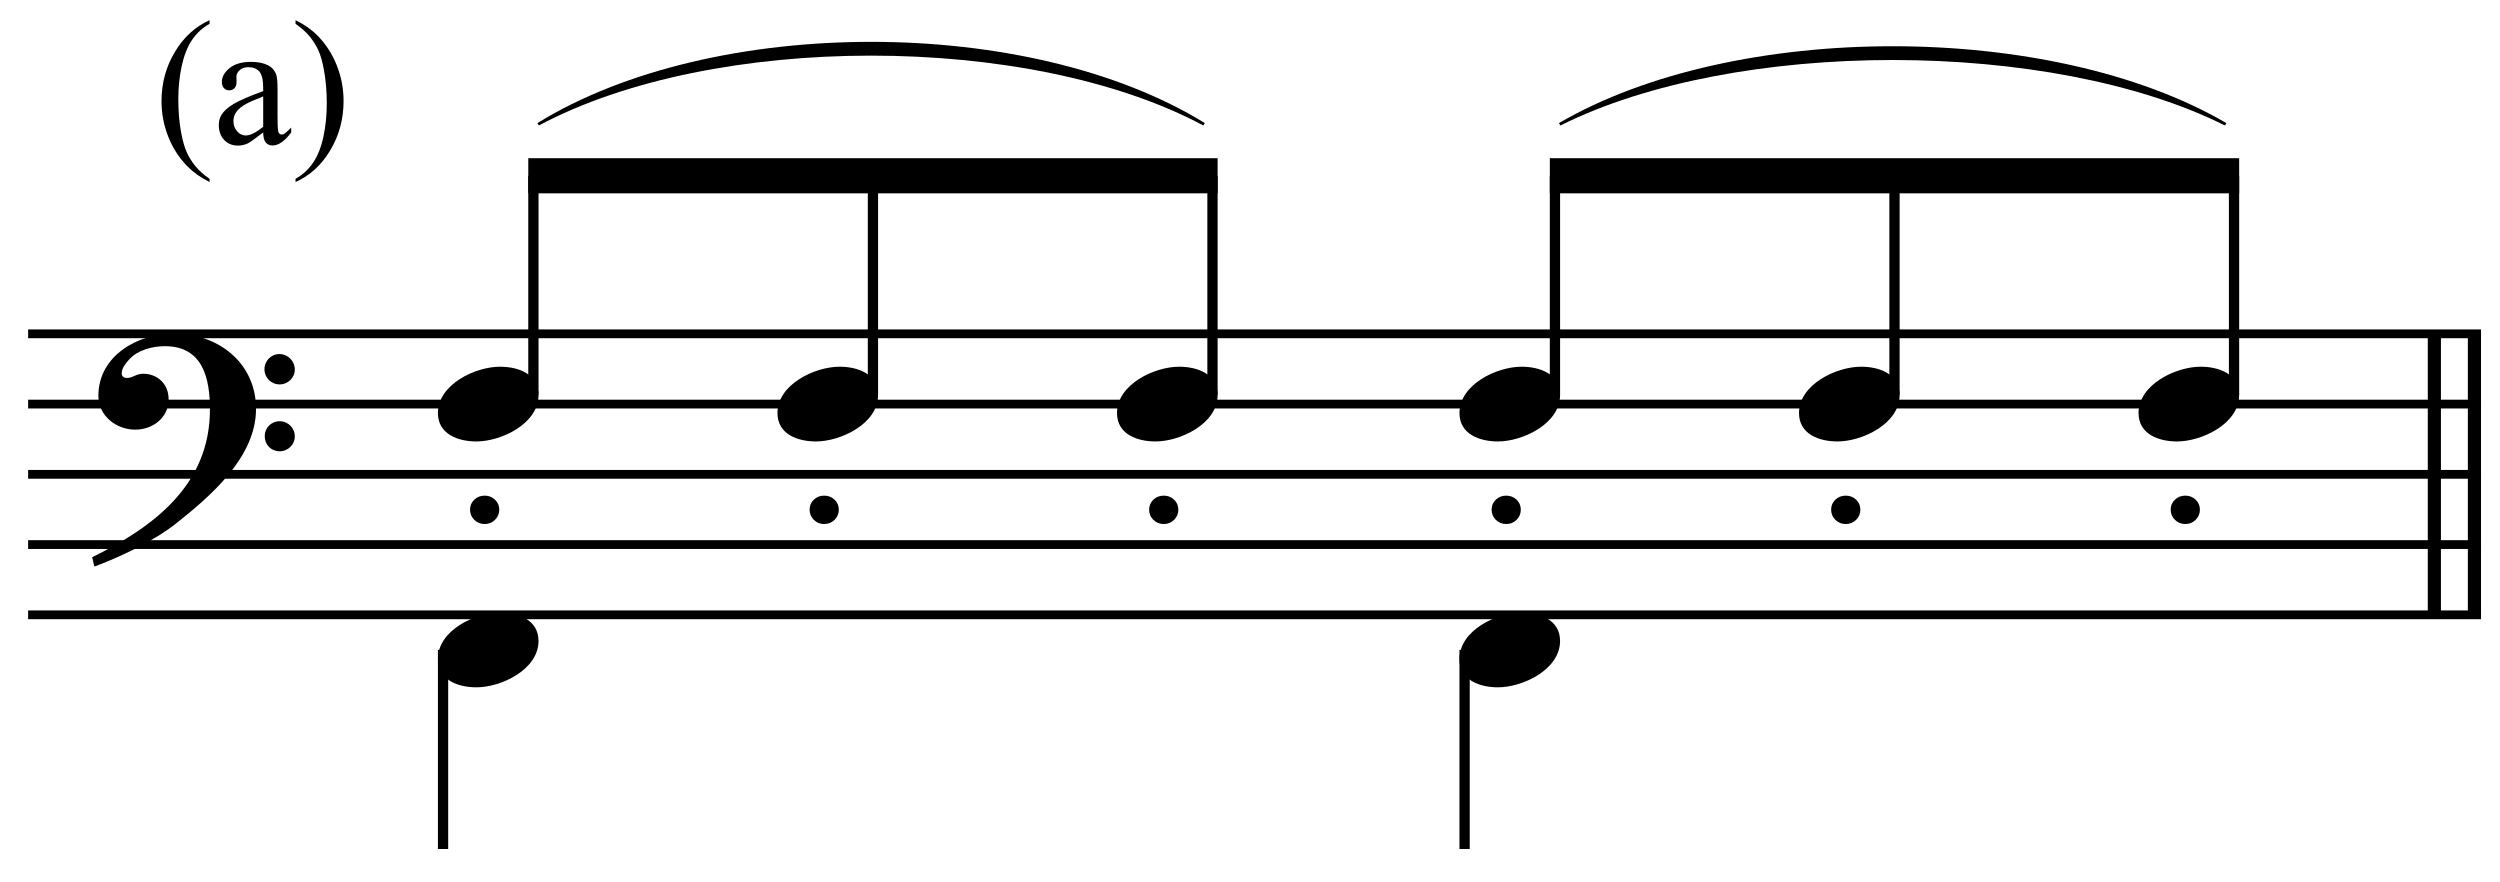 <?xml version="1.0" encoding="UTF-8" standalone="no"?>
<!DOCTYPE svg PUBLIC "-//W3C//DTD SVG 1.1//EN" "http://www.w3.org/Graphics/SVG/1.1/DTD/svg11.dtd">
<svg width="100%" height="100%" viewBox="0 0 760 268" version="1.1" xmlns="http://www.w3.org/2000/svg" xmlns:xlink="http://www.w3.org/1999/xlink" xml:space="preserve" xmlns:serif="http://www.serif.com/" style="fill-rule:evenodd;clip-rule:evenodd;stroke-miterlimit:10;">
    <g id="Trim" transform="matrix(4.167,0,0,4.167,0,0)">
        <g transform="matrix(0,1,1,0,-474.626,-251.915)">
            <path d="M276.27,655.146L296.77,655.146" style="fill:none;fill-rule:nonzero;stroke:black;stroke-width:0.96px;"/>
        </g>
        <g transform="matrix(0,1,1,0,-477.549,-248.992)">
            <path d="M273.347,655.146L293.847,655.146" style="fill:none;fill-rule:nonzero;stroke:black;stroke-width:0.96px;"/>
        </g>
        <path d="M18.678,29.828C18.678,26.466 15.91,24.334 12.692,24.334C10.047,24.334 7.177,25.953 7.177,28.885C7.177,30.34 8.489,31.345 9.863,31.345C11.134,31.345 12.302,30.484 12.302,29.131C12.302,27.983 11.462,27.265 10.437,27.265C9.924,27.265 9.699,27.573 9.268,27.573C8.981,27.573 8.879,27.409 8.879,27.245C8.879,26.855 9.166,26.507 9.412,26.24C10.027,25.543 11.093,25.256 12.036,25.256C14.803,25.256 15.316,27.614 15.316,29.869C15.316,35.383 11.216,38.438 6.726,40.652C6.87,41.246 6.849,41.267 6.911,41.328C9.145,40.488 11.482,39.278 12.815,38.212C15.295,36.244 18.678,33.395 18.678,29.828ZM21.507,26.958C21.507,26.343 21.015,25.83 20.379,25.83C19.785,25.83 19.293,26.322 19.293,26.937C19.293,27.552 19.785,28.044 20.4,28.044C21.015,28.044 21.507,27.552 21.507,26.958ZM21.507,31.837C21.507,31.222 21.015,30.73 20.4,30.73C19.785,30.73 19.313,31.222 19.313,31.816C19.313,32.452 19.785,32.923 20.4,32.923C21.015,32.923 21.507,32.431 21.507,31.837Z" style="fill-rule:nonzero;"/>
        <g transform="matrix(1,0,0,1,-106,-641.042)">
            <path d="M108.052,665.396L287,665.396" style="fill:none;fill-rule:nonzero;stroke:black;stroke-width:0.64px;"/>
        </g>
        <g transform="matrix(1,0,0,1,-106,-630.792)">
            <path d="M108.052,660.271L287,660.271" style="fill:none;fill-rule:nonzero;stroke:black;stroke-width:0.64px;"/>
        </g>
        <g transform="matrix(1,0,0,1,-106,-620.542)">
            <path d="M108.052,655.146L287,655.146" style="fill:none;fill-rule:nonzero;stroke:black;stroke-width:0.64px;"/>
        </g>
        <g transform="matrix(1,0,0,1,-106,-610.292)">
            <path d="M108.052,650.021L287,650.021" style="fill:none;fill-rule:nonzero;stroke:black;stroke-width:0.64px;"/>
        </g>
        <g transform="matrix(1,0,0,1,-106,-600.042)">
            <path d="M108.052,644.896L287,644.896" style="fill:none;fill-rule:nonzero;stroke:black;stroke-width:0.64px;"/>
        </g>
        <g>
            <path d="M39.287,28.823C39.287,27.265 37.79,26.753 36.478,26.753C34.674,26.753 31.948,28.044 31.948,30.135C31.948,31.693 33.444,32.206 34.756,32.206C36.56,32.206 39.287,30.914 39.287,28.823Z" style="fill-rule:nonzero;"/>
            <path d="M34.292,37.184C34.292,36.897 34.394,36.654 34.599,36.456C34.804,36.258 35.057,36.159 35.358,36.159C35.658,36.159 35.911,36.258 36.116,36.456C36.321,36.654 36.424,36.897 36.424,37.184C36.424,37.471 36.321,37.717 36.116,37.922C35.911,38.127 35.658,38.229 35.358,38.229C35.057,38.229 34.804,38.127 34.599,37.922C34.394,37.717 34.292,37.471 34.292,37.184Z" style="fill-rule:nonzero;"/>
        </g>
        <g>
            <path d="M64.058,28.823C64.058,27.265 62.561,26.753 61.249,26.753C59.445,26.753 56.719,28.044 56.719,30.135C56.719,31.693 58.215,32.206 59.527,32.206C61.331,32.206 64.058,30.914 64.058,28.823Z" style="fill-rule:nonzero;"/>
            <path d="M59.063,37.184C59.063,36.897 59.165,36.654 59.37,36.456C59.575,36.258 59.828,36.159 60.129,36.159C60.429,36.159 60.682,36.258 60.887,36.456C61.092,36.654 61.195,36.897 61.195,37.184C61.195,37.471 61.092,37.717 60.887,37.922C60.682,38.127 60.429,38.229 60.129,38.229C59.828,38.229 59.575,38.127 59.37,37.922C59.165,37.717 59.063,37.471 59.063,37.184Z" style="fill-rule:nonzero;"/>
        </g>
        <g>
            <path d="M88.829,28.823C88.829,27.265 87.332,26.753 86.02,26.753C84.216,26.753 81.49,28.044 81.49,30.135C81.49,31.693 82.986,32.206 84.298,32.206C86.102,32.206 88.829,30.914 88.829,28.823Z" style="fill-rule:nonzero;"/>
            <path d="M83.833,37.184C83.833,36.897 83.936,36.654 84.141,36.456C84.346,36.258 84.599,36.159 84.899,36.159C85.2,36.159 85.453,36.258 85.658,36.456C85.863,36.654 85.965,36.897 85.965,37.184C85.965,37.471 85.863,37.717 85.658,37.922C85.453,38.127 85.2,38.229 84.899,38.229C84.599,38.229 84.346,38.127 84.141,37.922C83.936,37.717 83.833,37.471 83.833,37.184Z" style="fill-rule:nonzero;"/>
        </g>
        <g>
            <path d="M113.813,28.823C113.813,27.265 112.316,26.753 111.004,26.753C109.2,26.753 106.474,28.044 106.474,30.135C106.474,31.693 107.97,32.206 109.282,32.206C111.086,32.206 113.813,30.914 113.813,28.823Z" style="fill-rule:nonzero;"/>
            <path d="M108.818,37.184C108.818,36.897 108.92,36.654 109.125,36.456C109.33,36.258 109.583,36.159 109.884,36.159C110.184,36.159 110.437,36.258 110.642,36.456C110.847,36.654 110.95,36.897 110.95,37.184C110.95,37.471 110.847,37.717 110.642,37.922C110.437,38.127 110.184,38.229 109.884,38.229C109.583,38.229 109.33,38.127 109.125,37.922C108.92,37.717 108.818,37.471 108.818,37.184Z" style="fill-rule:nonzero;"/>
        </g>
        <g>
            <path d="M138.584,28.823C138.584,27.265 137.087,26.753 135.775,26.753C133.971,26.753 131.245,28.044 131.245,30.135C131.245,31.693 132.741,32.206 134.053,32.206C135.857,32.206 138.584,30.914 138.584,28.823Z" style="fill-rule:nonzero;"/>
            <path d="M133.589,37.184C133.589,36.897 133.691,36.654 133.896,36.456C134.101,36.258 134.354,36.159 134.655,36.159C134.955,36.159 135.208,36.258 135.413,36.456C135.618,36.654 135.721,36.897 135.721,37.184C135.721,37.471 135.618,37.717 135.413,37.922C135.208,38.127 134.955,38.229 134.655,38.229C134.354,38.229 134.101,38.127 133.896,37.922C133.691,37.717 133.589,37.471 133.589,37.184Z" style="fill-rule:nonzero;"/>
        </g>
        <g>
            <path d="M163.355,28.823C163.355,27.265 161.858,26.753 160.546,26.753C158.742,26.753 156.016,28.044 156.016,30.135C156.016,31.693 157.512,32.206 158.824,32.206C160.628,32.206 163.355,30.914 163.355,28.823Z" style="fill-rule:nonzero;"/>
            <path d="M158.36,37.184C158.36,36.897 158.462,36.654 158.667,36.456C158.872,36.258 159.125,36.159 159.426,36.159C159.726,36.159 159.979,36.258 160.184,36.456C160.389,36.654 160.492,36.897 160.492,37.184C160.492,37.471 160.389,37.717 160.184,37.922C159.979,38.127 159.726,38.229 159.426,38.229C159.125,38.229 158.872,38.127 158.667,37.922C158.462,37.717 158.36,37.471 158.36,37.184Z" style="fill-rule:nonzero;"/>
        </g>
        <g transform="matrix(0,-1,-1,0,707.852,165.727)">
            <path d="M136.925,668.938L152.904,668.938" style="fill:none;fill-rule:nonzero;stroke:black;stroke-width:0.75px;"/>
        </g>
        <g transform="matrix(0,-1,-1,0,732.623,190.498)">
            <path d="M161.696,668.938L177.675,668.938" style="fill:none;fill-rule:nonzero;stroke:black;stroke-width:0.75px;"/>
        </g>
        <g transform="matrix(0,-1,-1,0,757.394,215.269)">
            <path d="M186.467,668.938L202.446,668.938" style="fill:none;fill-rule:nonzero;stroke:black;stroke-width:0.75px;"/>
        </g>
        <g transform="matrix(1,0,0,1,-106,-664.104)">
            <path d="M194.83,675.646L144.541,675.646L144.541,678.208L194.83,678.208" style="fill-rule:nonzero;"/>
        </g>
        <g transform="matrix(0,-1,-1,0,782.378,240.253)">
            <path d="M211.451,668.938L227.43,668.938" style="fill:none;fill-rule:nonzero;stroke:black;stroke-width:0.75px;"/>
        </g>
        <g transform="matrix(0,-1,-1,0,807.149,265.024)">
            <path d="M236.222,668.938L252.201,668.938" style="fill:none;fill-rule:nonzero;stroke:black;stroke-width:0.75px;"/>
        </g>
        <g transform="matrix(0,-1,-1,0,831.92,289.795)">
            <path d="M260.993,668.938L276.972,668.938" style="fill:none;fill-rule:nonzero;stroke:black;stroke-width:0.75px;"/>
        </g>
        <g transform="matrix(1,0,0,1,-106,-664.104)">
            <path d="M269.356,675.646L219.067,675.646L219.067,678.208L269.356,678.208" style="fill-rule:nonzero;"/>
        </g>
        <g transform="matrix(0,1,1,0,-602.751,-83.644)">
            <path d="M131.061,635.073L145.582,635.073" style="fill:none;fill-rule:nonzero;stroke:black;stroke-width:0.75px;"/>
        </g>
        <g transform="matrix(0,1,1,0,-528.225,-158.171)">
            <path d="M205.587,635.073L220.108,635.073" style="fill:none;fill-rule:nonzero;stroke:black;stroke-width:0.75px;"/>
        </g>
        <path d="M39.287,46.761C39.287,45.203 37.79,44.69 36.478,44.69C34.674,44.69 31.948,45.982 31.948,48.073C31.948,49.631 33.444,50.143 34.756,50.143C36.56,50.143 39.287,48.852 39.287,46.761Z" style="fill-rule:nonzero;"/>
        <path d="M113.813,46.761C113.813,45.203 112.316,44.69 111.004,44.69C109.2,44.69 106.474,45.982 106.474,48.073C106.474,49.631 107.97,50.143 109.282,50.143C111.086,50.143 113.813,48.852 113.813,46.761Z" style="fill-rule:nonzero;"/>
        <g>
            <path d="M15.287,13.045L15.287,13.28C14.648,12.959 14.115,12.582 13.687,12.15C13.078,11.537 12.608,10.813 12.278,9.979C11.948,9.146 11.783,8.28 11.783,7.383C11.783,6.071 12.107,4.875 12.754,3.794C13.402,2.712 14.246,1.939 15.287,1.474L15.287,1.74C14.767,2.028 14.339,2.422 14.005,2.921C13.671,3.42 13.421,4.053 13.256,4.819C13.091,5.585 13.008,6.385 13.008,7.218C13.008,8.124 13.078,8.947 13.218,9.687C13.328,10.271 13.461,10.74 13.618,11.094C13.774,11.447 13.985,11.786 14.249,12.112C14.514,12.438 14.86,12.749 15.287,13.045Z" style="fill-rule:nonzero;"/>
            <path d="M19.201,9.662C18.604,10.123 18.229,10.39 18.077,10.462C17.849,10.568 17.605,10.621 17.347,10.621C16.945,10.621 16.614,10.483 16.354,10.208C16.094,9.933 15.963,9.571 15.963,9.123C15.963,8.839 16.027,8.594 16.154,8.386C16.327,8.098 16.629,7.828 17.058,7.574C17.488,7.32 18.202,7.011 19.201,6.647L19.201,6.418C19.201,5.839 19.109,5.441 18.925,5.225C18.74,5.009 18.473,4.901 18.122,4.901C17.855,4.901 17.643,4.973 17.487,5.117C17.326,5.261 17.246,5.426 17.246,5.612L17.258,5.98C17.258,6.175 17.209,6.325 17.109,6.431C17.01,6.537 16.88,6.59 16.719,6.59C16.562,6.59 16.434,6.535 16.335,6.425C16.235,6.315 16.186,6.165 16.186,5.974C16.186,5.61 16.372,5.276 16.744,4.971C17.117,4.667 17.639,4.514 18.312,4.514C18.828,4.514 19.251,4.601 19.582,4.774C19.831,4.906 20.015,5.111 20.134,5.39C20.21,5.572 20.248,5.944 20.248,6.507L20.248,8.481C20.248,9.036 20.259,9.375 20.28,9.5C20.301,9.625 20.336,9.709 20.385,9.751C20.433,9.793 20.489,9.814 20.553,9.814C20.62,9.814 20.68,9.8 20.73,9.77C20.819,9.715 20.991,9.561 21.245,9.307L21.245,9.662C20.771,10.297 20.318,10.614 19.886,10.614C19.679,10.614 19.514,10.542 19.391,10.398C19.268,10.255 19.205,10.009 19.201,9.662ZM19.201,9.25L19.201,7.034C18.562,7.288 18.149,7.468 17.963,7.574C17.629,7.76 17.389,7.955 17.246,8.158C17.102,8.361 17.03,8.583 17.03,8.824C17.03,9.129 17.121,9.382 17.303,9.583C17.485,9.784 17.694,9.884 17.931,9.884C18.253,9.884 18.676,9.673 19.201,9.25Z" style="fill-rule:nonzero;"/>
            <path d="M21.561,1.74L21.561,1.474C22.205,1.791 22.74,2.166 23.167,2.597C23.772,3.215 24.24,3.94 24.57,4.771C24.9,5.603 25.065,6.469 25.065,7.371C25.065,8.682 24.743,9.879 24.097,10.96C23.452,12.041 22.607,12.815 21.561,13.28L21.561,13.045C22.082,12.753 22.51,12.359 22.847,11.862C23.183,11.364 23.433,10.732 23.596,9.964C23.759,9.196 23.84,8.395 23.84,7.561C23.84,6.66 23.77,5.837 23.631,5.092C23.525,4.508 23.393,4.04 23.234,3.689C23.075,3.338 22.865,2.999 22.602,2.673C22.34,2.347 21.993,2.036 21.561,1.74Z" style="fill-rule:nonzero;"/>
        </g>
        <g transform="matrix(1,0,0,1,-106,-679.518)">
            <path d="M145.208,688.497C158.021,680.596 181.083,680.596 193.896,688.497L193.788,688.672C181.083,681.878 158.021,681.878 145.316,688.672" style="fill-rule:nonzero;"/>
        </g>
        <g transform="matrix(1,0,0,1,-106,-679.089)">
            <path d="M219.734,688.068C232.547,680.594 255.609,680.594 268.422,688.068L268.319,688.245C255.609,681.875 232.547,681.875 219.838,688.245" style="fill-rule:nonzero;"/>
        </g>
    </g>
</svg>
